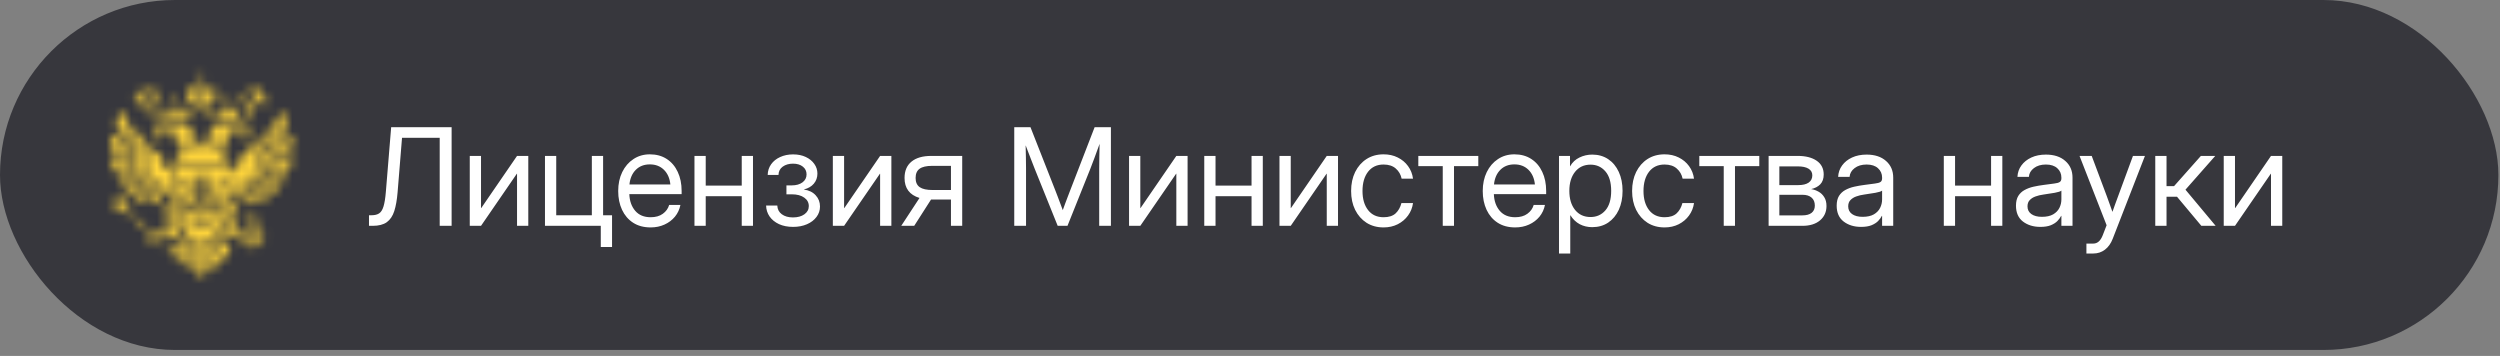 <?xml version="1.0" encoding="UTF-8"?> <svg xmlns="http://www.w3.org/2000/svg" width="295" height="42" viewBox="0 0 295 42" fill="none"><rect x="0" y="0" width="295" height="42" fill="#808080" stroke="none"/><g data-figma-bg-blur-radius="2.75303"><rect y="0" width="294.81" height="41.295" rx="20.648" fill="#37373D"></rect><mask id="mask0_4134_7377" style="mask-type:alpha" maskUnits="userSpaceOnUse" x="11" y="8" width="25" height="25"><g clip-path="url(#clip1_4134_7377)"><path d="M29.874 26.541C29.799 26.541 29.748 26.604 29.748 26.68C29.748 26.755 29.811 26.818 29.874 26.818C29.95 26.818 30 26.755 30 26.68C30 26.604 29.95 26.541 29.874 26.541Z" fill="white"></path><path d="M30.301 27.773C30.301 27.848 30.364 27.911 30.427 27.911C30.502 27.911 30.553 27.848 30.553 27.773C30.553 27.697 30.49 27.634 30.427 27.634C30.352 27.634 30.301 27.697 30.301 27.773Z" fill="white"></path><path d="M29.874 27.634C29.799 27.634 29.748 27.697 29.748 27.773C29.748 27.848 29.811 27.911 29.874 27.911C29.95 27.911 30 27.848 30 27.773C30 27.697 29.95 27.634 29.874 27.634Z" fill="white"></path><path d="M30.842 27.773C30.842 27.848 30.904 27.911 30.967 27.911C31.043 27.911 31.093 27.848 31.093 27.773C31.093 27.697 31.03 27.634 30.967 27.634C30.904 27.634 30.842 27.697 30.842 27.773Z" fill="white"></path><path d="M29.698 25.323L29.723 25.637L29.459 25.599V25.951L29.723 25.926L29.698 26.252H30.05L30.025 25.926L30.289 25.951V25.599L30.025 25.637L30.05 25.323H29.698Z" fill="white"></path><path d="M30.1 26.441V27.559H31.181C31.093 26.981 30.653 26.529 30.1 26.441Z" fill="white"></path><path d="M29.874 27.082C29.799 27.082 29.748 27.145 29.748 27.22C29.748 27.295 29.811 27.358 29.874 27.358C29.95 27.358 30 27.295 30 27.22C30 27.145 29.95 27.082 29.874 27.082Z" fill="white"></path><path d="M30.326 28.514C30.289 28.514 30.201 28.791 30.289 28.992C30.339 29.092 30.44 29.142 30.527 29.117C30.616 29.092 30.641 29.004 30.641 28.941C30.666 28.728 30.465 28.514 30.326 28.514Z" fill="white"></path><path d="M29.422 28.514C29.284 28.514 29.095 28.715 29.095 28.941C29.095 29.004 29.12 29.092 29.208 29.117C29.296 29.142 29.409 29.105 29.447 28.992C29.535 28.803 29.459 28.514 29.422 28.514Z" fill="white"></path><path d="M29.874 28.363C29.761 28.363 29.485 28.929 29.698 29.218C29.736 29.268 29.811 29.306 29.874 29.306C29.95 29.306 30.012 29.281 30.05 29.218C30.264 28.941 29.987 28.363 29.874 28.363Z" fill="white"></path><path d="M28.542 27.773C28.542 27.66 28.567 27.559 28.567 27.559H29.648V27.471V26.68V26.453C29.12 26.541 28.706 26.956 28.58 27.471C28.555 27.509 28.454 27.534 28.379 27.534C27.977 27.484 27.172 27.333 27.172 27.17C27.172 26.931 27.336 26.83 27.499 26.83C27.725 26.83 27.977 26.956 28.178 26.654C27.436 26.692 28.002 25.624 27.399 25.423C27.424 25.7 27.399 26.177 27.298 26.428C27.298 26.428 27.085 26.202 26.833 26.114C26.846 26.315 26.821 26.717 26.72 26.906C26.72 26.906 26.469 26.667 26.192 26.579C26.444 26.931 26.431 27.446 26.368 27.76C26.343 27.848 26.419 27.961 26.607 27.949C26.896 27.936 27.901 27.974 28.341 28.162C28.479 28.213 28.592 28.276 28.655 28.376C28.706 28.502 28.819 28.703 28.957 28.816C29.02 28.59 29.284 28.351 29.459 28.363C29.51 28.363 29.573 28.451 29.585 28.539C29.598 28.464 29.736 28.238 29.874 28.238C30 28.238 30.125 28.426 30.176 28.577C30.188 28.477 30.251 28.376 30.301 28.376C30.477 28.376 30.703 28.527 30.779 28.791C30.842 28.703 31.156 28.313 31.194 28.049H28.567C28.567 27.999 28.542 27.886 28.542 27.773Z" fill="white"></path><path d="M29.208 27.773C29.208 27.848 29.271 27.911 29.334 27.911C29.397 27.911 29.459 27.848 29.459 27.773C29.459 27.697 29.397 27.634 29.334 27.634C29.259 27.634 29.208 27.697 29.208 27.773Z" fill="white"></path><path d="M28.668 27.773C28.668 27.848 28.731 27.911 28.794 27.911C28.869 27.911 28.919 27.848 28.919 27.773C28.919 27.697 28.856 27.634 28.794 27.634C28.731 27.634 28.668 27.697 28.668 27.773Z" fill="white"></path><path d="M18.326 28.313C18.289 28.351 18.176 28.64 18.226 28.816C18.251 28.891 18.289 28.916 18.352 28.916C18.427 28.916 18.465 28.879 18.477 28.803C18.502 28.627 18.377 28.351 18.326 28.313Z" fill="white"></path><path d="M19.256 29.092C19.194 29.155 19.131 29.205 19.106 29.23C19.131 29.255 19.194 29.293 19.282 29.293C19.332 29.293 19.369 29.28 19.42 29.255C19.508 29.117 19.42 28.966 19.382 28.929C19.357 28.966 19.319 29.029 19.256 29.092Z" fill="white"></path><path d="M18.917 28.753C19.005 28.652 19.043 28.59 19.018 28.527C18.98 28.451 18.779 28.212 18.515 27.961C18.502 28.011 18.49 28.062 18.477 28.125C18.653 28.363 18.729 28.627 18.666 28.841C18.691 28.853 18.703 28.866 18.703 28.866C18.766 28.878 18.854 28.803 18.917 28.753Z" fill="white"></path><path d="M19.256 28.765C19.269 28.728 19.256 28.69 19.244 28.665C19.231 28.652 19.231 28.652 19.231 28.652C19.219 28.652 19.181 28.69 19.143 28.74C19.118 28.778 19.08 28.816 19.043 28.866C19.005 28.916 18.955 28.954 18.93 28.979C18.892 29.017 18.854 29.054 18.854 29.067C18.854 29.067 18.854 29.08 18.867 29.08C18.879 29.092 18.904 29.105 18.93 29.105C18.967 29.105 19.043 29.092 19.156 28.966C19.219 28.878 19.244 28.803 19.256 28.765Z" fill="white"></path><path d="M17.61 27.446C17.61 27.446 17.573 27.484 17.56 27.521C17.61 27.521 17.686 27.534 17.736 27.547C17.736 27.496 17.723 27.421 17.736 27.358C17.673 27.371 17.623 27.421 17.61 27.446Z" fill="white"></path><path d="M18.276 27.521C18.276 27.521 18.791 27.986 18.967 28.15C19.005 28.188 19.068 28.2 19.118 28.162C19.156 28.15 19.194 28.125 19.231 28.112C19.746 27.924 20.601 27.911 20.915 27.924C21.104 27.936 21.166 27.823 21.154 27.735C21.091 27.446 21.078 26.918 21.33 26.554C21.066 26.642 20.802 26.881 20.802 26.881C20.714 26.692 20.676 26.29 20.689 26.089C20.45 26.177 20.224 26.403 20.224 26.403C20.123 26.152 20.098 25.674 20.123 25.398C19.52 25.599 20.086 26.667 19.344 26.629C19.545 26.931 19.797 26.805 20.023 26.805C20.186 26.805 20.375 26.906 20.35 27.145C20.324 27.32 19.344 27.534 18.942 27.534C18.666 27.534 18.477 27.446 18.339 27.258C18.276 27.17 18.201 27.119 18.125 27.132C18.025 27.145 17.924 27.245 17.924 27.471C17.924 27.635 17.987 27.986 18.176 27.986C18.326 27.974 18.326 27.697 18.276 27.521Z" fill="white"></path><path d="M17.284 27.358C17.309 27.371 17.334 27.358 17.346 27.346C17.271 27.446 17.271 27.509 17.309 27.547C17.359 27.597 17.397 27.509 17.522 27.371C17.648 27.232 17.736 27.195 17.686 27.144C17.648 27.107 17.585 27.107 17.485 27.195C17.497 27.17 17.497 27.144 17.497 27.119C17.459 26.994 17.259 26.843 17.158 26.843C17.145 26.843 17.133 26.843 17.108 26.855C17.158 26.78 17.145 26.717 17.108 26.692C17.07 26.654 17.057 26.68 17.02 26.73C17.02 26.692 17.02 26.654 16.982 26.604C16.819 26.365 15.977 25.561 15.788 25.486C15.675 25.436 15.637 25.498 15.637 25.498C15.637 25.498 15.575 25.536 15.625 25.662C15.713 25.85 16.517 26.692 16.756 26.843C16.806 26.881 16.844 26.881 16.881 26.881C16.831 26.918 16.819 26.943 16.844 26.981C16.869 27.006 16.932 27.019 17.007 26.968C17.007 26.981 16.995 26.994 16.995 27.019C17.007 27.119 17.171 27.32 17.284 27.358Z" fill="white"></path><path d="M17.887 27.949C17.887 27.861 17.723 27.723 17.535 27.723C17.259 27.723 17.133 27.899 17.133 27.986C17.133 28.162 17.296 28.175 17.346 28.188C17.547 28.2 17.862 27.999 17.887 27.949Z" fill="white"></path><path d="M17.648 28.376C17.573 28.476 17.547 28.564 17.56 28.652C17.585 28.765 17.686 28.803 17.786 28.803C17.887 28.803 17.975 28.753 18.025 28.677C18.138 28.514 18.138 28.137 18.1 28.087C18 28.099 17.774 28.213 17.648 28.376Z" fill="white"></path><path d="M15.185 24.481C15.11 24.405 14.946 24.518 14.846 24.468C14.884 24.229 15.059 24.481 15.223 24.305C15.286 24.229 15.248 24.129 15.21 24.091C15.135 24.166 15.034 24.141 15.022 24.104C15.21 23.664 14.846 23.174 14.494 23.237C14.557 23.325 14.582 23.651 14.557 23.739C14.695 23.84 14.595 24.066 14.444 23.991C14.343 23.953 14.167 23.702 14.368 23.526C14.368 23.463 14.255 23.45 14.142 23.601C14.23 23.325 13.702 23.413 13.602 23.475C13.539 23.588 13.476 24.129 13.74 24.028C13.602 24.154 13.614 24.267 13.677 24.267C13.841 24.053 14.079 24.229 14.13 24.33C14.193 24.481 13.979 24.581 13.878 24.456C13.79 24.493 13.489 24.481 13.388 24.405C13.338 24.77 13.828 25.122 14.255 24.92C14.293 24.933 14.318 25.034 14.255 25.109C14.293 25.147 14.393 25.184 14.456 25.109C14.62 24.933 14.368 24.77 14.607 24.719C14.657 24.82 14.557 24.983 14.632 25.071C14.758 25.197 14.921 24.958 15.072 24.946C15.085 24.77 15.311 24.606 15.185 24.481ZM13.878 23.915C13.878 23.915 13.79 23.852 13.891 23.752C13.991 23.651 14.054 23.727 14.054 23.727C14.054 23.727 14.142 23.928 14.18 24.028C14.079 24.003 13.878 23.915 13.878 23.915ZM14.682 24.544C14.632 24.556 14.507 24.657 14.456 24.594L14.18 24.317L14.318 24.166L14.456 24.016L14.733 24.292C14.796 24.368 14.695 24.493 14.682 24.544Z" fill="white"></path><path d="M15.261 24.996C15.235 24.996 15.198 24.996 15.173 25.034C15.147 25.059 15.135 25.109 15.147 25.159C15.16 25.209 15.185 25.272 15.235 25.31C15.286 25.36 15.361 25.398 15.424 25.398C15.449 25.398 15.487 25.398 15.512 25.36C15.575 25.297 15.537 25.172 15.449 25.084C15.386 25.034 15.323 24.996 15.261 24.996Z" fill="white"></path><path d="M14.469 24.166L14.393 24.242L14.318 24.317C14.318 24.317 14.469 24.518 14.595 24.443C14.67 24.317 14.469 24.166 14.469 24.166Z" fill="white"></path><path d="M29.045 23.413C29.045 23.45 28.831 23.563 28.693 23.274C28.542 23.249 28.391 23.199 28.291 23.161C28.467 23.513 28.618 23.802 28.869 23.965C29.233 24.204 29.811 24.154 30 23.89C29.686 23.714 29.296 23.274 29.095 22.834C29.057 22.935 28.982 23.111 28.919 23.224C28.944 23.287 28.995 23.362 29.045 23.413Z" fill="white"></path><path d="M32.538 17.947C32.953 17.771 33.518 17.381 33.782 17.105C33.82 17.155 33.908 17.381 33.606 17.632C33.392 17.821 32.94 18.022 32.601 18.16C32.45 18.386 32.161 18.638 31.746 18.914C32.538 18.788 33.506 18.474 33.971 18.009C34.863 17.142 34.385 16.074 34.272 15.848C33.694 16.564 32.601 17.318 31.57 17.733C31.922 17.783 32.287 17.859 32.538 17.947Z" fill="white"></path><path d="M31.885 16.338C32.4 15.911 32.965 15.057 33.053 14.755C33.166 14.843 33.229 15.082 33.066 15.371C32.789 15.861 32.299 16.276 31.872 16.615C31.86 16.929 31.721 17.293 31.583 17.557C32.211 17.142 32.928 16.502 33.254 16.087C33.681 15.534 33.857 14.981 33.77 14.441C33.795 13.825 33.355 13.197 33.166 13.046C33.053 13.725 32.362 14.881 31.759 15.534C31.834 15.748 31.872 16.062 31.885 16.338Z" fill="white"></path><path d="M31.483 20.309C31.608 20.447 31.734 20.623 31.822 20.774C32.299 20.874 32.877 20.849 32.877 20.849C32.877 20.849 32.84 21.101 32.513 21.113C32.375 21.126 31.922 21.05 31.734 20.987C31.658 21.025 31.307 21.101 30.955 21.151C31.457 21.327 32.174 21.515 32.639 21.515C32.689 21.515 32.727 21.515 32.764 21.515C33.493 21.452 33.87 20.774 33.883 20.384C33.669 20.422 33.292 20.46 32.902 20.46C32.588 20.46 31.96 20.434 31.483 20.309Z" fill="white"></path><path d="M34.511 18.399C33.857 18.738 32.701 19.103 31.797 19.09C32.023 19.228 32.249 19.392 32.387 19.53C32.764 19.505 33.292 19.392 33.593 19.266C33.593 19.316 33.606 19.555 33.254 19.668C33.016 19.743 32.639 19.743 32.375 19.756C32.161 19.894 31.822 20.032 31.545 20.133C31.797 20.171 32.111 20.196 32.4 20.196C32.89 20.196 33.317 20.145 33.593 20.058C33.832 19.97 34.649 19.605 34.511 18.399Z" fill="white"></path><path d="M30.992 21.842C31.269 21.968 31.558 22.055 31.809 22.081C31.809 22.081 31.771 22.319 31.382 22.269C31.168 22.244 30.904 22.081 30.854 22.043C30.691 22.068 30.326 22.055 30.188 22.03C30.616 22.332 31.269 22.684 31.822 22.734C31.847 22.734 31.872 22.734 31.91 22.734C32.488 22.734 32.94 22.156 33.053 21.88C32.463 21.867 31.483 21.641 30.879 21.302C30.917 21.44 30.967 21.628 30.992 21.842Z" fill="white"></path><path d="M30 22.608C30.151 22.772 30.402 22.885 30.402 22.885C30.402 22.885 30.339 23.011 30.188 23.011C30.138 23.011 30.088 22.998 30.038 22.96C29.937 22.898 29.799 22.747 29.799 22.747C29.61 22.722 29.434 22.696 29.258 22.634C29.56 23.011 30.063 23.476 30.603 23.601C30.678 23.626 30.766 23.626 30.842 23.626C31.332 23.626 31.709 23.274 31.822 23.048C31.269 22.973 30.477 22.558 30.063 22.144C30.05 22.32 30.038 22.483 30 22.608Z" fill="white"></path><path d="M26.419 28.753C26.683 28.753 26.871 28.64 26.984 28.376C26.62 28.552 26.205 28.451 25.476 28.225C25.476 28.225 25.187 28.351 25.036 28.363C25.476 28.502 26.13 28.703 26.23 28.954C26.268 29.168 26.155 29.193 26.155 29.193C25.891 28.891 25.602 28.715 24.961 28.527C24.961 28.64 24.936 28.728 24.936 28.728C24.936 28.728 24.798 28.765 24.509 28.715C24.76 28.929 25.363 29.431 25.439 29.997C25.489 30.374 25.225 30.386 25.225 30.386C25.187 29.821 24.948 29.469 24.408 28.878C24.408 28.878 24.32 29.017 24.207 29.079C24.207 29.079 24.006 29.042 23.843 28.941C23.905 29.683 23.943 31.48 23.905 31.769C23.88 31.97 23.755 32.058 23.755 32.058C23.755 32.058 23.642 31.97 23.604 31.769C23.566 31.48 23.604 29.683 23.667 28.941C23.503 29.054 23.302 29.079 23.302 29.079C23.189 29.004 23.101 28.878 23.101 28.878C22.574 29.469 22.322 29.821 22.285 30.386C22.285 30.386 22.021 30.374 22.071 29.997C22.146 29.431 22.75 28.929 23.001 28.715C22.712 28.765 22.574 28.728 22.574 28.728C22.574 28.728 22.549 28.652 22.549 28.527C21.908 28.715 21.619 28.904 21.355 29.193C21.355 29.193 21.229 29.155 21.279 28.954C21.392 28.703 22.033 28.502 22.473 28.363C22.322 28.351 22.033 28.225 22.033 28.225C21.305 28.451 20.877 28.552 20.525 28.376C20.639 28.64 20.827 28.753 21.091 28.753C20.752 28.878 20.4 29.218 20.312 29.57C20.563 30.487 21.355 30.763 21.355 30.763C21.154 30.323 21.242 29.444 22.435 28.841C21.694 29.57 21.418 30.236 21.606 30.864C21.782 31.442 22.373 31.668 22.812 31.681C22.498 30.726 22.636 29.859 23.29 29.18C23.013 29.934 22.624 32.246 23.742 32.636C24.86 32.246 24.471 29.934 24.195 29.18C24.835 29.871 24.974 30.726 24.672 31.681C25.112 31.668 25.69 31.442 25.878 30.864C26.079 30.236 25.79 29.57 25.049 28.841C26.243 29.444 26.331 30.323 26.13 30.763C26.13 30.763 26.921 30.487 27.173 29.57C27.11 29.218 26.758 28.878 26.419 28.753Z" fill="white"></path><path d="M18.678 23.965C18.917 23.802 19.08 23.513 19.256 23.161C19.156 23.199 19.005 23.249 18.854 23.274C18.703 23.551 18.502 23.45 18.502 23.413C18.553 23.362 18.603 23.287 18.641 23.224C18.578 23.111 18.502 22.935 18.465 22.834C18.251 23.274 17.874 23.714 17.56 23.89C17.723 24.141 18.314 24.192 18.678 23.965Z" fill="white"></path><path d="M15.776 18.927C15.361 18.65 15.072 18.399 14.921 18.173C14.582 18.035 14.13 17.834 13.916 17.645C13.614 17.394 13.715 17.168 13.74 17.117C14.004 17.394 14.582 17.783 14.984 17.959C15.235 17.859 15.6 17.783 15.939 17.746C14.921 17.344 13.816 16.577 13.238 15.861C13.124 16.087 12.647 17.155 13.539 18.022C14.017 18.474 14.984 18.801 15.776 18.927Z" fill="white"></path><path d="M15.952 17.544C15.813 17.281 15.675 16.916 15.663 16.602C15.235 16.263 14.758 15.848 14.469 15.358C14.306 15.082 14.368 14.83 14.482 14.742C14.569 15.044 15.135 15.898 15.65 16.326C15.65 16.049 15.7 15.735 15.776 15.496C15.173 14.843 14.482 13.699 14.368 13.008C14.18 13.159 13.74 13.787 13.765 14.403C13.69 14.943 13.866 15.496 14.28 16.049C14.607 16.502 15.323 17.13 15.952 17.544Z" fill="white"></path><path d="M15.713 20.774C15.801 20.623 15.927 20.447 16.052 20.309C15.575 20.447 14.946 20.472 14.62 20.472C14.23 20.472 13.853 20.447 13.64 20.397C13.665 20.786 14.029 21.465 14.758 21.528C14.796 21.528 14.833 21.528 14.884 21.528C15.336 21.528 16.065 21.339 16.567 21.163C16.215 21.113 15.864 21.038 15.788 21C15.6 21.05 15.16 21.126 15.009 21.126C14.682 21.113 14.645 20.862 14.645 20.862C14.645 20.862 15.248 20.874 15.713 20.774Z" fill="white"></path><path d="M13.954 20.058C14.23 20.145 14.657 20.196 15.147 20.196C15.436 20.196 15.751 20.171 16.002 20.133C15.725 20.045 15.386 19.894 15.173 19.756C14.896 19.756 14.532 19.743 14.293 19.668C13.941 19.555 13.941 19.316 13.954 19.266C14.255 19.392 14.771 19.505 15.16 19.53C15.298 19.392 15.524 19.228 15.751 19.09C14.846 19.103 13.69 18.738 13.036 18.399C12.886 19.605 13.702 19.97 13.954 20.058Z" fill="white"></path><path d="M15.625 22.747C15.65 22.747 15.675 22.747 15.713 22.747C16.266 22.696 16.919 22.345 17.346 22.043C17.208 22.068 16.856 22.081 16.68 22.055C16.618 22.093 16.366 22.256 16.153 22.282C15.763 22.332 15.726 22.093 15.726 22.093C15.977 22.068 16.266 21.98 16.542 21.854C16.567 21.641 16.618 21.465 16.655 21.327C16.052 21.666 15.072 21.905 14.482 21.905C14.607 22.169 15.059 22.747 15.625 22.747Z" fill="white"></path><path d="M16.693 23.639C16.768 23.639 16.856 23.626 16.932 23.614C17.459 23.488 17.975 23.023 18.276 22.646C18.1 22.696 17.924 22.734 17.736 22.759C17.736 22.759 17.598 22.922 17.497 22.973C17.447 22.998 17.397 23.023 17.346 23.023C17.196 23.023 17.133 22.897 17.133 22.897C17.133 22.897 17.372 22.784 17.535 22.621C17.51 22.495 17.485 22.332 17.485 22.156C17.07 22.583 16.278 22.985 15.726 23.061C15.826 23.287 16.215 23.639 16.693 23.639Z" fill="white"></path><path d="M23.566 9.968C23.566 10.081 23.654 10.181 23.767 10.181C23.88 10.181 23.968 10.081 23.968 9.968C23.968 9.854 23.88 9.754 23.767 9.754C23.654 9.754 23.566 9.854 23.566 9.968Z" fill="white"></path><path d="M23.629 9.515H23.905L23.88 9.189L24.182 9.214V8.95L23.88 8.987L23.905 8.648H23.629L23.654 8.987L23.353 8.95V9.214L23.654 9.189L23.629 9.515Z" fill="white"></path><path d="M22.662 12.832C22.687 12.845 22.724 12.845 22.762 12.845H24.76C24.798 12.845 24.835 12.845 24.861 12.832C24.923 12.807 24.961 12.757 24.974 12.682H22.549C22.561 12.757 22.599 12.807 22.662 12.832Z" fill="white"></path><path d="M24.861 12.531C24.886 12.531 24.898 12.518 24.898 12.493V12.342C24.898 12.317 24.886 12.305 24.861 12.305H22.674C22.649 12.305 22.637 12.317 22.637 12.342V12.493C22.637 12.518 22.649 12.531 22.674 12.531H24.861Z" fill="white"></path><path d="M25.087 12.154C25.137 12.079 25.426 11.538 25.426 10.998C25.426 10.508 24.81 10.232 24.446 10.219C24.408 10.923 24.132 12.028 23.767 12.028C23.428 12.028 23.139 10.935 23.089 10.219C22.724 10.232 22.109 10.508 22.109 10.998C22.109 11.551 22.385 12.091 22.448 12.154H25.087Z" fill="white"></path><path d="M23.767 11.676C23.931 11.676 24.157 11.136 24.207 10.633C24.207 10.533 24.044 10.37 23.767 10.37C23.491 10.37 23.328 10.533 23.328 10.633C23.378 11.098 23.604 11.676 23.767 11.676Z" fill="white"></path><path d="M26.934 19.882C26.934 19.819 26.884 19.756 26.808 19.756H20.739C20.676 19.756 20.613 19.806 20.613 19.882V24.041V24.053V24.079C20.613 24.079 20.601 24.292 20.727 24.556C20.865 24.858 21.367 25.36 22.033 25.7C22.963 26.177 23.516 26.554 23.78 26.768C24.056 26.554 24.597 26.165 25.526 25.7C26.192 25.36 26.695 24.858 26.833 24.556C26.959 24.292 26.934 24.066 26.934 24.066V19.882ZM24.886 21.402L24.898 21.44C24.986 21.741 25.036 22.056 25.074 22.37C25.325 22.571 25.552 22.772 25.74 22.985C26.117 22.558 26.305 22.156 26.318 21.842H26.305C26.13 21.842 25.991 21.704 25.991 21.528C25.991 21.465 26.017 21.415 26.042 21.364C25.878 21.276 25.665 21.251 25.501 21.251C25.351 21.251 25.2 21.264 25.024 21.302C25.011 21.302 25.011 21.302 24.999 21.314L24.948 21.327L24.961 21.289C24.974 21.251 24.999 21.201 24.999 21.176V21.163H25.011C25.514 21.076 25.903 21.113 26.155 21.264C26.205 21.239 26.255 21.214 26.318 21.214C26.494 21.214 26.632 21.352 26.632 21.528C26.632 21.654 26.557 21.754 26.469 21.804C26.481 22.156 26.255 22.621 25.841 23.099C25.866 23.124 25.878 23.149 25.903 23.174C25.916 23.186 25.929 23.212 25.941 23.224L25.954 23.237L25.941 23.249C25.916 23.274 25.903 23.3 25.878 23.325L25.866 23.337L25.853 23.325H25.841C25.828 23.312 25.816 23.287 25.803 23.274C25.79 23.249 25.765 23.237 25.753 23.212C25.702 23.262 25.652 23.312 25.602 23.362L25.564 23.4C25.489 23.45 25.413 23.463 25.351 23.438L25.325 23.425L25.351 23.413C25.476 23.3 25.577 23.199 25.665 23.099C25.501 22.923 25.313 22.747 25.112 22.583C25.124 22.759 25.137 22.935 25.137 23.099C25.137 23.249 25.124 23.413 25.112 23.614V23.626H25.099C25.074 23.639 25.036 23.664 24.986 23.689L24.961 23.702V23.664C24.974 23.463 24.986 23.274 24.986 23.099C24.986 23.036 24.986 22.973 24.986 22.923V22.885C24.986 22.772 24.961 22.407 24.923 22.181H24.911V22.169C24.886 21.968 24.835 21.767 24.798 21.578V21.566L24.81 21.553L24.823 21.54C24.848 21.515 24.873 21.49 24.886 21.465V21.402ZM22.825 20.925C23.076 20.334 23.416 20.007 23.78 20.007C24.144 20.007 24.483 20.334 24.735 20.925L24.747 20.937L24.735 20.95C24.722 20.962 24.685 20.975 24.634 21L24.622 21.013L24.609 21C24.383 20.472 24.081 20.171 23.78 20.171C23.478 20.171 23.177 20.472 22.951 21L22.938 21.013L22.925 21C22.875 20.975 22.837 20.962 22.825 20.95L22.812 20.937L22.825 20.925ZM22.737 21.088C22.825 21.138 23.051 21.251 23.29 21.176C23.503 21.113 23.78 21.113 23.78 21.113C23.78 21.113 24.056 21.113 24.27 21.176C24.509 21.251 24.735 21.138 24.823 21.088C24.835 21.076 24.86 21.088 24.848 21.113C24.823 21.214 24.735 21.478 24.37 21.566C24.019 21.654 23.855 22.056 23.805 22.219C23.805 22.244 23.767 22.244 23.767 22.219C23.717 22.056 23.554 21.654 23.202 21.566C22.825 21.478 22.737 21.226 22.724 21.113C22.699 21.088 22.724 21.076 22.737 21.088ZM23.34 22.093C23.403 22.093 23.466 22.068 23.516 22.043C23.554 22.106 23.579 22.169 23.591 22.206C23.516 22.244 23.441 22.282 23.353 22.282C23.089 22.282 22.863 22.068 22.863 21.792C22.863 21.729 22.875 21.666 22.9 21.616C22.951 21.641 23.001 21.666 23.064 21.691C23.051 21.729 23.038 21.767 23.038 21.804C23.038 21.955 23.177 22.093 23.34 22.093ZM23.202 21.792C23.202 21.767 23.202 21.754 23.214 21.741C23.29 21.779 23.365 21.829 23.416 21.905C23.39 21.917 23.365 21.93 23.34 21.93C23.265 21.93 23.202 21.867 23.202 21.792ZM23.34 22.433C23.453 22.433 23.566 22.395 23.667 22.345C23.692 22.37 23.73 22.47 23.78 22.47C23.818 22.47 23.855 22.37 23.893 22.345C23.994 22.407 24.107 22.433 24.22 22.433C24.396 22.433 24.546 22.357 24.672 22.244C24.672 22.244 24.672 22.257 24.685 22.257C24.747 22.445 24.747 22.709 24.735 22.809C24.722 22.91 24.697 23.023 24.672 23.111C24.634 23.237 24.597 23.325 24.597 23.325C24.597 23.325 24.584 23.35 24.572 23.4C24.534 23.488 24.471 23.664 24.383 23.852C24.195 23.739 23.968 23.677 23.742 23.677C23.529 23.677 23.328 23.727 23.152 23.827C23.076 23.664 23.013 23.501 22.976 23.413C22.951 23.362 22.938 23.325 22.938 23.325C22.938 23.325 22.888 23.212 22.85 23.073C22.825 22.985 22.8 22.898 22.8 22.809C22.787 22.734 22.787 22.47 22.85 22.269C22.863 22.244 22.875 22.206 22.888 22.181C22.963 22.345 23.139 22.433 23.34 22.433ZM24.207 22.093C24.37 22.093 24.509 21.955 24.509 21.792C24.509 21.754 24.496 21.716 24.483 21.679C24.546 21.654 24.597 21.628 24.647 21.603C24.672 21.666 24.685 21.716 24.685 21.779C24.685 22.043 24.471 22.269 24.195 22.269C24.107 22.269 24.019 22.244 23.943 22.194C23.956 22.143 23.981 22.093 24.019 22.03C24.081 22.081 24.144 22.093 24.207 22.093ZM24.132 21.892C24.182 21.829 24.257 21.767 24.333 21.729C24.345 21.741 24.345 21.767 24.345 21.779C24.345 21.855 24.282 21.917 24.207 21.917C24.169 21.93 24.144 21.917 24.132 21.892ZM21.229 21.189C21.292 21.189 21.342 21.214 21.392 21.239C21.556 21.138 21.769 21.076 22.046 21.076C22.197 21.076 22.347 21.088 22.523 21.113H22.549V21.126C22.561 21.151 22.574 21.201 22.586 21.239L22.599 21.276L22.549 21.264C22.536 21.264 22.511 21.251 22.498 21.251C22.335 21.226 22.184 21.214 22.046 21.214C21.87 21.214 21.656 21.239 21.493 21.327C21.518 21.377 21.543 21.427 21.543 21.49C21.543 21.666 21.405 21.804 21.229 21.804C21.242 22.106 21.443 22.508 21.807 22.948C21.996 22.734 22.222 22.533 22.473 22.332C22.511 22.018 22.561 21.716 22.649 21.402L22.662 21.364L22.687 21.39C22.712 21.415 22.724 21.44 22.75 21.465C22.762 21.478 22.762 21.478 22.762 21.478L22.775 21.49V21.503C22.724 21.691 22.687 21.892 22.662 22.093V22.106H22.649C22.624 22.257 22.611 22.458 22.599 22.659C22.586 22.797 22.586 22.923 22.586 23.036C22.586 23.186 22.599 23.337 22.611 23.526V23.551L22.586 23.538C22.549 23.526 22.511 23.513 22.486 23.513H22.473V23.501C22.46 23.362 22.448 23.199 22.448 23.036C22.448 22.86 22.46 22.684 22.473 22.52C22.272 22.684 22.084 22.86 21.92 23.036C22.058 23.186 22.222 23.337 22.41 23.501L22.435 23.526L22.398 23.538C22.335 23.551 22.272 23.551 22.209 23.526C22.046 23.387 21.92 23.262 21.82 23.149C21.794 23.174 21.782 23.199 21.757 23.224L21.744 23.249C21.719 23.262 21.681 23.274 21.656 23.287L21.644 23.3L21.631 23.287C21.619 23.274 21.619 23.274 21.606 23.262C21.593 23.262 21.593 23.249 21.581 23.249L21.568 23.237L21.581 23.224C21.631 23.161 21.681 23.099 21.732 23.048C21.317 22.571 21.103 22.118 21.103 21.767C21.003 21.716 20.927 21.603 20.927 21.478C20.902 21.339 21.041 21.189 21.229 21.189ZM24.785 25.071C24.597 25.574 24.345 25.913 24.081 26.064C24.056 26.215 23.931 26.328 23.767 26.328C23.604 26.328 23.478 26.215 23.453 26.064C23.177 25.913 22.938 25.574 22.75 25.084L22.737 25.071L22.875 25.034V25.046C23.038 25.473 23.24 25.762 23.453 25.913C23.503 25.788 23.616 25.7 23.755 25.7C23.893 25.7 24.006 25.788 24.056 25.913C24.27 25.762 24.471 25.473 24.634 25.059V25.046H24.647C24.685 25.046 24.722 25.059 24.747 25.059H24.773L24.785 25.071ZM23.491 25.046C23.491 24.946 23.529 24.682 23.566 24.581C23.616 24.544 23.692 24.518 23.767 24.518C23.855 24.518 23.931 24.544 23.994 24.594C24.031 24.694 24.056 24.946 24.056 25.046C24.056 25.147 23.818 25.222 23.78 25.235C23.73 25.222 23.491 25.159 23.491 25.046ZM26.708 24.041C26.695 24.066 26.67 24.079 26.645 24.091C26.62 24.104 26.582 24.104 26.544 24.116H26.519C26.469 24.116 26.419 24.104 26.381 24.091C26.368 24.079 26.356 24.079 26.343 24.066C26.255 24.079 26.092 24.129 26.042 24.154C26.067 24.154 26.28 24.179 26.444 24.292C26.519 24.33 26.657 24.368 26.708 24.368C26.708 24.393 26.456 24.569 25.991 24.468L25.866 24.443C25.652 24.38 25.439 24.355 25.225 24.38C25.25 24.393 25.275 24.393 25.288 24.405C25.351 24.43 25.401 24.456 25.451 24.481C25.464 24.481 25.464 24.493 25.464 24.493C25.476 24.493 25.489 24.493 25.501 24.493C25.526 24.493 25.539 24.506 25.564 24.506C25.589 24.518 25.614 24.531 25.64 24.544C25.677 24.569 25.702 24.594 25.727 24.619C25.74 24.631 25.753 24.657 25.753 24.669C25.765 24.707 25.753 24.745 25.727 24.782C25.64 24.883 25.552 24.883 25.451 24.782C25.451 24.782 25.439 24.77 25.439 24.757C25.426 24.745 25.388 24.707 25.376 24.657C25.376 24.644 25.363 24.631 25.363 24.619H25.351C25.313 24.581 25.275 24.556 25.225 24.544C25.137 24.506 25.049 24.481 24.974 24.468C24.948 24.468 24.936 24.468 24.911 24.456C24.986 24.506 25.049 24.556 25.087 24.619L25.099 24.631C25.149 24.707 25.137 24.782 25.175 24.845C25.25 25.009 25.275 25.009 25.338 25.071C25.275 25.096 24.898 25.084 24.71 24.832C24.697 24.82 24.697 24.807 24.685 24.795C24.647 24.707 24.609 24.594 24.584 24.531C24.559 24.456 24.597 24.393 24.559 24.368C24.509 24.343 24.483 24.38 24.483 24.38C24.483 24.38 24.483 24.38 24.471 24.393L24.458 24.405C24.446 24.418 24.433 24.43 24.433 24.443L24.421 24.456C24.408 24.468 24.408 24.481 24.408 24.481L24.396 24.493C24.396 24.506 24.383 24.506 24.383 24.506L24.37 24.518C24.358 24.531 24.345 24.531 24.333 24.518L24.32 24.531C24.32 24.531 24.308 24.544 24.295 24.544C24.27 24.556 24.245 24.556 24.22 24.556C24.195 24.556 24.169 24.544 24.169 24.518C24.169 24.506 24.169 24.493 24.182 24.481H24.169C24.157 24.481 24.144 24.493 24.119 24.493C24.094 24.493 24.081 24.481 24.069 24.468C24.056 24.456 24.056 24.43 24.069 24.418C24.081 24.405 24.069 24.405 24.069 24.405C24.056 24.418 24.031 24.43 24.019 24.443C24.006 24.456 23.981 24.443 23.968 24.43C23.956 24.418 23.943 24.405 23.943 24.38V24.355V24.343V24.33C23.943 24.33 23.943 24.33 23.943 24.317H23.931H23.918C23.918 24.317 23.918 24.317 23.905 24.317C23.868 24.305 23.83 24.305 23.805 24.292H23.792C23.792 24.292 23.792 24.292 23.78 24.292C23.755 24.305 23.717 24.317 23.679 24.33C23.679 24.33 23.679 24.33 23.667 24.33H23.654C23.642 24.33 23.642 24.33 23.629 24.343C23.629 24.343 23.629 24.33 23.616 24.33C23.616 24.33 23.616 24.317 23.604 24.317C23.616 24.305 23.616 24.292 23.616 24.292V24.28C23.616 24.28 23.616 24.28 23.604 24.28C23.591 24.28 23.566 24.28 23.554 24.28C23.554 24.292 23.554 24.305 23.541 24.317L23.529 24.33C23.529 24.343 23.529 24.355 23.529 24.355V24.368V24.38C23.529 24.393 23.529 24.418 23.516 24.43C23.503 24.443 23.478 24.443 23.466 24.443C23.453 24.443 23.453 24.43 23.441 24.43C23.428 24.43 23.428 24.418 23.416 24.418C23.416 24.418 23.416 24.418 23.403 24.405C23.403 24.405 23.403 24.405 23.39 24.393C23.39 24.393 23.39 24.38 23.378 24.38V24.393C23.378 24.393 23.378 24.393 23.378 24.405L23.39 24.418C23.39 24.418 23.403 24.43 23.403 24.443C23.416 24.456 23.403 24.481 23.403 24.493C23.39 24.518 23.365 24.518 23.34 24.518C23.34 24.518 23.328 24.518 23.315 24.518C23.302 24.518 23.302 24.506 23.29 24.506C23.302 24.518 23.302 24.531 23.302 24.556C23.302 24.581 23.277 24.594 23.252 24.594C23.24 24.594 23.214 24.594 23.202 24.594C23.202 24.594 23.189 24.594 23.189 24.581C23.189 24.581 23.177 24.569 23.164 24.569C23.152 24.556 23.152 24.556 23.139 24.556C23.127 24.569 23.114 24.569 23.101 24.556L23.089 24.544C23.076 24.531 23.064 24.518 23.064 24.506V24.493C23.064 24.493 23.064 24.493 23.064 24.481V24.468L23.051 24.456L23.038 24.443C22.976 24.393 22.913 24.569 22.913 24.569C22.674 25.046 22.134 25.134 22.134 25.109C22.134 25.096 22.259 25.046 22.297 24.87C22.322 24.77 22.322 24.745 22.372 24.657C22.385 24.644 22.385 24.631 22.398 24.619C22.435 24.569 22.486 24.531 22.549 24.493C22.523 24.493 22.511 24.493 22.486 24.506C22.41 24.518 22.322 24.544 22.234 24.581C22.197 24.594 22.146 24.631 22.109 24.657C22.109 24.657 22.096 24.657 22.096 24.669C22.096 24.682 22.096 24.694 22.084 24.707C22.071 24.732 22.058 24.77 22.033 24.795C22.033 24.807 22.021 24.807 22.008 24.82L21.996 24.832C21.908 24.933 21.807 24.933 21.719 24.845C21.707 24.832 21.707 24.82 21.707 24.807C21.694 24.77 21.694 24.745 21.694 24.707C21.707 24.682 21.719 24.657 21.732 24.631C21.744 24.606 21.769 24.594 21.794 24.581C21.82 24.569 21.845 24.556 21.87 24.544C21.883 24.544 21.908 24.531 21.933 24.531C21.945 24.531 21.958 24.531 21.971 24.531C21.971 24.518 21.983 24.518 21.983 24.518C22.008 24.506 22.033 24.493 22.058 24.481C22.084 24.468 22.109 24.456 22.134 24.443C22.146 24.443 22.159 24.43 22.172 24.43C21.971 24.418 21.757 24.443 21.556 24.506C21.518 24.518 21.48 24.531 21.43 24.531C21.179 24.594 20.714 24.456 20.714 24.43C20.714 24.405 20.827 24.405 20.978 24.33C21.066 24.28 21.141 24.229 21.216 24.217C21.279 24.204 21.405 24.192 21.443 24.192C21.392 24.167 21.166 24.129 21.091 24.116C21.078 24.129 21.066 24.129 21.053 24.141C21.003 24.167 20.953 24.167 20.902 24.167C20.865 24.167 20.827 24.154 20.802 24.141C20.777 24.129 20.752 24.116 20.727 24.091C20.714 24.066 20.689 24.028 20.701 23.965C20.727 23.852 20.827 23.815 20.94 23.852C21.003 23.878 21.053 23.903 21.091 23.94C21.103 23.953 21.103 23.953 21.116 23.965C21.191 23.978 21.279 24.003 21.38 24.053C21.48 24.091 21.556 24.116 21.619 24.129C21.606 24.116 21.581 24.104 21.556 24.091C21.543 24.079 21.518 24.066 21.493 24.053C21.468 24.041 21.443 24.028 21.418 24.016C21.267 23.94 21.129 23.878 21.015 23.752C20.927 23.664 20.915 23.589 20.89 23.513C20.852 23.3 20.752 23.186 20.777 23.174C20.789 23.149 21.141 23.325 21.267 23.463C21.355 23.563 21.367 23.639 21.392 23.702V23.714C21.418 23.79 21.493 23.865 21.606 23.94C21.619 23.953 21.631 23.965 21.656 23.965C21.631 23.928 21.606 23.89 21.581 23.852C21.581 23.84 21.581 23.84 21.568 23.827C21.556 23.815 21.543 23.815 21.531 23.802C21.518 23.79 21.506 23.777 21.493 23.765C21.48 23.739 21.468 23.714 21.455 23.689C21.43 23.614 21.418 23.551 21.443 23.501C21.455 23.476 21.48 23.438 21.543 23.425C21.644 23.4 21.719 23.463 21.757 23.589C21.757 23.614 21.757 23.651 21.757 23.677C21.757 23.702 21.757 23.727 21.744 23.739C21.744 23.752 21.744 23.752 21.732 23.765L21.744 23.777C21.794 23.94 21.92 24.066 22.058 24.154C21.883 24.003 21.794 23.664 21.807 23.651C21.832 23.639 21.996 23.739 22.146 23.79C22.234 23.827 22.297 23.865 22.372 23.903C22.423 23.928 22.46 23.965 22.511 24.003C22.549 24.041 22.586 24.066 22.611 24.104L22.624 24.116C22.649 24.141 22.674 24.167 22.687 24.179C22.699 24.192 22.724 24.204 22.737 24.217C22.787 24.242 22.85 24.217 22.85 24.217C22.863 24.217 22.888 24.204 22.925 24.204C22.925 24.204 22.925 24.192 22.938 24.192C22.951 24.179 22.951 24.179 22.951 24.179C22.976 24.154 23.001 24.141 23.026 24.141C23.026 24.129 23.026 24.129 23.026 24.116C23.038 24.079 23.064 24.041 23.101 24.016C23.114 24.016 23.127 24.003 23.139 24.003C23.152 24.003 23.152 24.003 23.164 24.003C23.177 24.003 23.177 24.003 23.189 24.003C23.202 24.003 23.214 24.003 23.214 24.003C23.227 23.978 23.24 23.965 23.265 23.953C23.265 23.953 23.265 23.953 23.277 23.953C23.328 23.928 23.403 23.94 23.441 23.978C23.466 24.003 23.478 24.028 23.478 24.053C23.478 24.053 23.478 24.066 23.478 24.079C23.478 24.091 23.478 24.104 23.478 24.116C23.478 24.129 23.478 24.154 23.491 24.167C23.529 24.167 23.554 24.167 23.591 24.167H23.604C23.604 24.167 23.604 24.167 23.616 24.167C23.629 24.167 23.654 24.167 23.667 24.179C23.692 24.179 23.717 24.192 23.742 24.192C23.767 24.179 23.792 24.179 23.805 24.179C23.818 24.179 23.843 24.167 23.855 24.167C23.855 24.167 23.855 24.167 23.868 24.167H23.88C23.893 24.167 23.905 24.167 23.918 24.167C23.918 24.141 23.931 24.116 23.931 24.091C23.931 24.066 23.931 24.041 23.943 24.028C23.943 24.016 23.956 24.003 23.968 23.991C23.981 23.978 23.981 23.978 23.994 23.965C24.031 23.94 24.094 23.928 24.132 23.953L24.144 23.965C24.169 23.978 24.182 23.991 24.182 24.016C24.195 24.016 24.22 24.016 24.232 24.016C24.245 24.016 24.257 24.016 24.257 24.028C24.27 24.028 24.27 24.028 24.282 24.041C24.32 24.066 24.345 24.104 24.358 24.141V24.154H24.37C24.383 24.154 24.396 24.154 24.408 24.154H24.421C24.421 24.154 24.546 24.154 24.584 24.167L24.71 24.179C24.722 24.167 24.735 24.154 24.76 24.129C24.785 24.091 24.823 24.066 24.86 24.028C24.898 23.991 24.948 23.953 24.999 23.928C25.074 23.878 25.162 23.865 25.25 23.827C25.501 23.714 25.526 23.576 25.552 23.589C25.577 23.601 25.489 24.016 25.325 24.167C25.464 24.079 25.589 23.953 25.64 23.802C25.64 23.802 25.64 23.79 25.652 23.79C25.652 23.777 25.64 23.777 25.64 23.765C25.64 23.739 25.627 23.727 25.627 23.702C25.627 23.677 25.627 23.651 25.627 23.614C25.665 23.476 25.74 23.425 25.841 23.45C25.903 23.463 25.929 23.501 25.941 23.526C25.966 23.576 25.966 23.639 25.929 23.714C25.916 23.739 25.903 23.765 25.891 23.79C25.878 23.815 25.866 23.827 25.853 23.84C25.841 23.852 25.828 23.852 25.816 23.865C25.816 23.878 25.816 23.878 25.816 23.89C25.79 23.928 25.765 23.965 25.727 24.016C25.74 24.003 25.765 23.991 25.778 23.978C25.903 23.878 25.979 23.815 25.991 23.739C26.017 23.664 26.029 23.589 26.117 23.501C26.23 23.375 26.255 23.337 26.406 23.262C26.444 23.249 26.607 23.199 26.62 23.224C26.632 23.249 26.494 23.3 26.444 23.563C26.419 23.639 26.406 23.765 26.318 23.852C26.218 23.965 26.13 23.991 25.979 24.066L25.954 24.079C25.929 24.091 25.891 24.104 25.866 24.129C25.828 24.154 25.79 24.167 25.765 24.192C25.841 24.179 25.916 24.154 26.017 24.104C26.105 24.066 26.192 24.041 26.28 24.016C26.28 24.003 26.293 23.991 26.305 23.991C26.331 23.953 26.381 23.928 26.456 23.915C26.582 23.878 26.67 23.928 26.695 24.028C26.745 23.978 26.72 24.016 26.708 24.041Z" fill="white"></path><path d="M31.068 19.015C31.445 18.839 32.073 18.424 32.324 18.123C31.973 18.009 31.269 17.934 30.867 17.922C31.696 17.356 31.721 16.15 31.483 15.27C31.294 15.974 30.791 16.539 30.452 16.891C30.477 17.23 30.377 17.834 30.188 18.198C30.465 18.299 30.779 18.462 31.005 18.625C30.854 18.814 30.527 19.115 30.326 19.266C30.502 19.442 30.791 19.781 30.917 19.97C30.729 20.108 30.314 20.271 30.1 20.347C30.201 20.56 30.352 20.95 30.402 21.226C30.163 21.264 29.824 21.289 29.472 21.289C29.485 21.553 29.447 21.955 29.409 22.194C29.082 22.169 28.706 22.03 28.53 21.955C28.442 22.307 28.215 22.659 28.203 22.684C27.889 22.345 27.6 22.206 27.323 22.219V21.993C27.6 21.98 27.889 22.106 28.115 22.32C28.215 22.144 28.316 21.804 28.354 21.628C28.555 21.741 28.869 21.855 29.158 21.892C29.183 21.654 29.208 21.327 29.171 21.063C29.447 21.088 29.761 21.088 30.063 21.025C30.012 20.799 29.824 20.422 29.698 20.221C29.987 20.146 30.326 20.007 30.502 19.907C30.364 19.718 30.1 19.417 29.924 19.266C30.138 19.128 30.452 18.864 30.578 18.701C30.364 18.562 30.05 18.399 29.799 18.311C30.138 17.821 30.226 16.854 30.151 16.414C29.836 17.431 28.944 18.185 28.404 18.537C28.379 18.55 28.354 18.575 28.329 18.6C28.303 18.625 28.203 18.751 28.253 18.902C28.266 18.939 28.266 18.99 28.278 19.015C28.316 19.216 28.316 19.517 28.027 19.794C27.788 20.033 27.474 20.033 27.298 20.02V19.48C27.298 19.404 27.235 19.354 27.173 19.354H26.808L26.645 19.166C26.645 19.166 26.821 19.178 27.022 19.153C27.223 19.14 27.436 19.04 27.436 19.04C27.436 19.04 27.21 19.04 27.11 19.015C26.997 18.99 26.72 18.889 26.494 18.625C26.419 18.525 26.343 18.424 26.293 18.324C26.079 18.148 25.878 17.909 25.727 17.582C25.64 17.369 25.577 17.042 25.564 16.828C25.501 16.891 25.413 16.979 25.313 17.105C25.149 17.331 25.062 17.658 25.062 17.658L24.999 17.896L24.873 17.683C24.86 17.67 24.697 17.394 24.672 17.017C24.66 16.854 24.672 16.69 24.685 16.564C24.622 16.602 24.559 16.64 24.483 16.69C24.182 16.904 24.019 17.142 24.019 17.142C23.855 17.344 23.78 17.507 23.742 17.607C23.704 17.52 23.629 17.356 23.466 17.142C23.466 17.142 23.302 16.904 23.001 16.69C22.925 16.64 22.863 16.602 22.8 16.564C22.812 16.69 22.825 16.854 22.812 17.017C22.787 17.394 22.611 17.67 22.611 17.683L22.486 17.896L22.448 17.683C22.448 17.683 22.36 17.356 22.197 17.13C22.109 17.004 22.021 16.916 21.945 16.854C21.92 17.067 21.87 17.394 21.782 17.607C21.644 17.934 21.43 18.173 21.216 18.349C21.166 18.449 21.103 18.562 21.015 18.65C20.789 18.914 20.513 19.015 20.4 19.04C20.287 19.065 20.073 19.065 20.073 19.065C20.073 19.065 20.299 19.166 20.488 19.178C20.689 19.191 20.865 19.191 20.865 19.191L20.701 19.379H20.337C20.262 19.379 20.211 19.442 20.211 19.505V20.045C20.035 20.058 19.721 20.058 19.483 19.819C19.194 19.543 19.194 19.241 19.231 19.04C19.244 19.002 19.256 18.965 19.256 18.927C19.307 18.764 19.206 18.638 19.181 18.625C19.156 18.6 19.131 18.587 19.105 18.562C18.553 18.185 17.673 17.431 17.359 16.414C17.284 16.854 17.372 17.821 17.711 18.311C17.459 18.412 17.145 18.562 16.932 18.701C17.07 18.851 17.384 19.115 17.585 19.266C17.409 19.417 17.145 19.706 17.007 19.907C17.183 20.007 17.535 20.146 17.811 20.221C17.686 20.435 17.485 20.812 17.447 21.025C17.748 21.088 18.063 21.088 18.339 21.063C18.301 21.327 18.326 21.654 18.352 21.892C18.641 21.855 18.942 21.741 19.156 21.628C19.194 21.804 19.307 22.144 19.395 22.32C19.621 22.106 19.91 21.993 20.186 21.993V22.219C19.922 22.219 19.621 22.357 19.307 22.684C19.294 22.671 19.08 22.32 18.98 21.955C18.804 22.043 18.427 22.169 18.1 22.194C18.05 21.955 18.025 21.553 18.038 21.289C17.686 21.289 17.359 21.264 17.108 21.226C17.145 20.95 17.296 20.56 17.409 20.347C17.196 20.271 16.781 20.108 16.592 19.97C16.718 19.781 17.007 19.442 17.183 19.266C16.982 19.103 16.655 18.814 16.505 18.625C16.731 18.449 17.057 18.299 17.321 18.198C17.133 17.834 17.02 17.23 17.057 16.891C16.718 16.539 16.215 15.974 16.027 15.27C15.788 16.15 15.813 17.369 16.643 17.922C16.241 17.934 15.537 18.009 15.185 18.123C15.424 18.412 16.065 18.839 16.442 19.015C16.153 19.128 15.612 19.417 15.399 19.618C15.688 19.794 16.303 19.995 16.605 20.058C16.429 20.196 16.077 20.598 15.952 20.824C16.19 20.9 16.693 20.962 17.02 20.988C16.919 21.201 16.806 21.578 16.768 21.829C16.932 21.842 17.459 21.817 17.711 21.754C17.686 21.968 17.698 22.357 17.736 22.52C18 22.483 18.364 22.382 18.527 22.307C18.578 22.495 18.754 22.91 18.817 23.011C18.93 22.985 19.055 22.948 19.181 22.91C19.52 22.784 19.91 22.935 20.061 23.262C20.312 23.84 20.211 24.518 19.734 24.38C19.181 24.468 19.558 25.172 19.244 25.398C19.671 25.687 19.809 24.996 20.337 25.109C20.287 25.373 20.287 25.838 20.324 26.026C20.5 25.888 20.739 25.788 20.902 25.775C20.865 25.926 20.827 26.278 20.89 26.504C21.003 26.416 21.707 26.24 21.707 26.24C21.707 26.24 21.43 26.805 21.606 27.346C21.694 27.421 22.347 27.107 22.347 26.918C22.36 27.145 22.096 27.647 21.681 27.735C22.134 28.175 22.536 28.162 22.586 28.162C22.649 28.162 22.712 28.15 22.775 28.125C22.737 28.25 22.724 28.414 22.75 28.527C22.775 28.527 22.8 28.527 22.837 28.527C22.951 28.527 23.051 28.514 23.139 28.464C23.152 28.577 23.202 28.728 23.29 28.828C23.302 28.854 23.328 28.866 23.34 28.879C23.441 28.879 23.692 28.766 23.742 28.69C23.793 28.766 24.044 28.879 24.144 28.879C24.169 28.866 24.182 28.841 24.195 28.828C24.282 28.728 24.333 28.59 24.345 28.464C24.433 28.514 24.534 28.527 24.647 28.527C24.672 28.527 24.697 28.527 24.735 28.527C24.76 28.414 24.747 28.263 24.71 28.125C24.773 28.15 24.835 28.162 24.898 28.162C24.961 28.162 25.351 28.175 25.803 27.735C25.388 27.647 25.112 27.145 25.137 26.918C25.149 27.119 25.79 27.421 25.878 27.346C26.054 26.805 25.778 26.24 25.778 26.24C25.778 26.24 26.482 26.416 26.595 26.504C26.657 26.278 26.62 25.926 26.582 25.775C26.745 25.788 26.984 25.888 27.16 26.026C27.198 25.838 27.21 25.373 27.147 25.109C27.675 24.996 27.801 25.687 28.241 25.398C27.927 25.172 28.316 24.481 27.751 24.38C27.261 24.518 27.173 23.84 27.424 23.262C27.562 22.935 27.964 22.784 28.303 22.91C28.429 22.96 28.555 22.985 28.668 23.011C28.731 22.91 28.907 22.508 28.957 22.307C29.133 22.37 29.497 22.483 29.748 22.52C29.786 22.357 29.786 21.968 29.774 21.754C30.038 21.817 30.565 21.842 30.716 21.829C30.691 21.578 30.565 21.201 30.465 20.988C30.779 20.975 31.282 20.9 31.533 20.824C31.407 20.611 31.055 20.209 30.879 20.058C31.168 19.995 31.797 19.794 32.086 19.618C31.897 19.417 31.369 19.128 31.068 19.015ZM27.022 24.644C27.009 24.682 26.984 24.72 26.959 24.77C26.946 24.782 26.946 24.795 26.934 24.807C26.909 24.833 26.896 24.87 26.871 24.895C26.858 24.908 26.846 24.933 26.833 24.946C26.796 24.983 26.77 25.021 26.733 25.071C26.708 25.096 26.683 25.122 26.657 25.147C26.632 25.172 26.62 25.184 26.595 25.209C26.569 25.235 26.532 25.272 26.494 25.297C26.482 25.31 26.456 25.335 26.444 25.348C26.356 25.423 26.268 25.486 26.18 25.561C26.054 25.649 25.929 25.737 25.79 25.813C25.74 25.838 25.69 25.863 25.64 25.888C24.521 26.466 23.956 26.906 23.793 27.044H23.78C23.616 26.906 23.064 26.453 21.933 25.888C21.883 25.863 21.832 25.838 21.782 25.813C21.644 25.737 21.506 25.649 21.392 25.561C21.292 25.498 21.204 25.423 21.129 25.348C21.103 25.335 21.091 25.31 21.078 25.297C21.041 25.272 21.015 25.235 20.978 25.209C20.953 25.184 20.94 25.172 20.915 25.147C20.89 25.122 20.865 25.096 20.84 25.071C20.802 25.034 20.764 24.983 20.739 24.946C20.727 24.933 20.714 24.908 20.701 24.895C20.676 24.87 20.651 24.833 20.639 24.807C20.626 24.795 20.613 24.782 20.613 24.77C20.588 24.732 20.563 24.682 20.551 24.644C20.4 24.317 20.425 24.053 20.425 24.053V24.041V19.681C20.425 19.605 20.488 19.555 20.551 19.555H20.927H23.793H26.657H27.034C27.11 19.555 27.16 19.618 27.16 19.681V24.041V24.053C27.147 24.041 27.173 24.317 27.022 24.644Z" fill="white"></path><path d="M26.884 12.644C26.971 12.644 27.047 12.569 27.047 12.481C27.047 12.393 26.971 12.317 26.884 12.317C26.796 12.317 26.72 12.393 26.72 12.481C26.72 12.569 26.796 12.644 26.884 12.644Z" fill="white"></path><path d="M26.884 13.574C26.997 13.574 27.085 13.147 27.085 12.946C27.085 12.832 26.997 12.757 26.884 12.757C26.77 12.757 26.683 12.832 26.683 12.946C26.683 13.159 26.77 13.574 26.884 13.574Z" fill="white"></path><path d="M26.783 12.041H26.997L26.959 11.777L27.235 11.802V11.576L26.959 11.614L26.997 11.337H26.783L26.808 11.614L26.544 11.576V11.802L26.808 11.777L26.783 12.041Z" fill="white"></path><path d="M25.916 14.076C25.991 14.089 26.067 14.102 26.142 14.114C26.155 14.114 26.155 14.114 26.167 14.114H26.18H26.205C26.218 14.114 26.23 14.114 26.243 14.114H26.28C26.305 14.114 26.331 14.114 26.343 14.114C26.356 14.114 26.368 14.114 26.393 14.114C26.419 14.114 26.431 14.114 26.456 14.114C26.657 14.102 26.871 14.064 27.047 14.014C27.235 13.976 27.462 13.926 27.675 13.913H27.688C27.7 13.913 27.713 13.913 27.725 13.913H27.738H27.751H27.763H27.776H27.788H27.801H27.813H27.838H27.851C27.864 13.913 27.864 13.913 27.876 13.913C27.939 13.7 28.002 13.436 28.002 13.297C28.002 12.996 27.838 12.669 27.261 12.569C27.261 12.933 27.085 13.813 26.871 13.813H26.846C26.632 13.813 26.456 12.933 26.456 12.569C25.878 12.669 25.715 12.996 25.715 13.297C25.715 13.461 25.79 13.8 25.866 14.026C25.903 14.039 25.903 14.064 25.916 14.076Z" fill="white"></path><path d="M28.919 12.493C28.932 12.493 28.756 12.079 29.032 11.978C29.309 11.865 28.932 11.94 29.133 11.375C29.359 10.709 29.862 10.872 29.862 10.872C29.51 10.596 29.246 10.621 29.045 10.772C28.932 10.86 28.756 11.061 28.63 11.463C28.467 11.978 28.643 12.443 28.919 12.493Z" fill="white"></path><path d="M30.201 11.526C30.226 12.355 31.608 12.694 31.608 12.694C31.608 12.694 30.804 12.116 30.967 11.702C30.967 11.702 31.495 11.928 32.098 11.827C30.817 11.563 31.231 11.161 30.93 10.835C30.616 10.495 30.1 10.458 29.975 10.445C29.648 10.42 29.635 10.432 29.246 10.508C30.1 10.521 30.188 10.973 30.201 11.526Z" fill="white"></path><path d="M30.012 13.071C30.201 12.418 29.862 12.129 29.862 12.129C29.761 12.016 29.233 12.028 29.045 12.154C29.045 12.154 29.547 12.141 29.472 12.87C29.397 13.599 28.404 13.737 28.128 13.775L28.102 13.863C28.567 13.875 29.836 13.725 30.012 13.071Z" fill="white"></path><path d="M24.81 13.059H24.295C24.546 13.75 25.263 13.988 25.74 14.051L25.715 13.976C25.238 13.775 24.974 13.574 24.81 13.059Z" fill="white"></path><path d="M20.651 12.644C20.739 12.644 20.814 12.569 20.814 12.481C20.814 12.393 20.739 12.317 20.651 12.317C20.563 12.317 20.488 12.393 20.488 12.481C20.488 12.569 20.563 12.644 20.651 12.644Z" fill="white"></path><path d="M20.651 13.574C20.764 13.574 20.852 13.147 20.852 12.946C20.852 12.832 20.764 12.757 20.651 12.757C20.538 12.757 20.45 12.832 20.45 12.946C20.45 13.159 20.538 13.574 20.651 13.574Z" fill="white"></path><path d="M20.538 12.041H20.752L20.727 11.777L20.99 11.802V11.576L20.727 11.614L20.752 11.337H20.538L20.576 11.614L20.299 11.576V11.802L20.576 11.777L20.538 12.041Z" fill="white"></path><path d="M19.646 13.926H19.671H19.696H19.709H19.721H19.734H19.746H19.759H19.771H19.784C19.797 13.926 19.809 13.926 19.822 13.926H19.834C20.061 13.938 20.274 13.989 20.463 14.026C20.651 14.064 20.865 14.114 21.053 14.127C21.078 14.127 21.091 14.127 21.116 14.127C21.129 14.127 21.141 14.127 21.166 14.127C21.191 14.127 21.217 14.127 21.229 14.127H21.267C21.279 14.127 21.292 14.127 21.305 14.127H21.33H21.342C21.355 14.127 21.355 14.127 21.367 14.127C21.443 14.114 21.531 14.102 21.593 14.089C21.593 14.076 21.606 14.064 21.606 14.051C21.681 13.825 21.757 13.486 21.757 13.322C21.757 13.021 21.593 12.694 21.015 12.594C21.015 12.958 20.84 13.838 20.626 13.838H20.601C20.387 13.838 20.211 12.958 20.211 12.594C19.633 12.694 19.47 13.021 19.47 13.322C19.47 13.461 19.533 13.725 19.596 13.938C19.633 13.926 19.646 13.926 19.646 13.926Z" fill="white"></path><path d="M17.673 10.872C17.673 10.872 18.176 10.722 18.402 11.375C18.603 11.94 18.226 11.865 18.502 11.978C18.779 12.091 18.603 12.493 18.603 12.493H18.616C18.892 12.443 19.068 11.978 18.904 11.45C18.779 11.048 18.603 10.86 18.49 10.759C18.289 10.621 18.025 10.596 17.673 10.872Z" fill="white"></path><path d="M16.555 11.689C16.718 12.116 15.914 12.682 15.914 12.682C15.914 12.682 17.296 12.342 17.321 11.513C17.334 10.96 17.422 10.508 18.264 10.495C17.887 10.407 17.862 10.407 17.535 10.432C17.422 10.445 16.907 10.483 16.58 10.822C16.266 11.149 16.693 11.551 15.411 11.815C16.027 11.915 16.555 11.689 16.555 11.689Z" fill="white"></path><path d="M18.063 12.87C17.987 12.141 18.49 12.154 18.49 12.154C18.301 12.028 17.774 12.016 17.673 12.129C17.673 12.129 17.334 12.405 17.522 13.071C17.711 13.725 18.967 13.875 19.432 13.875L19.407 13.787C19.131 13.75 18.125 13.599 18.063 12.87Z" fill="white"></path><path d="M23.24 13.059H22.724C22.561 13.586 22.297 13.775 21.807 13.976L21.782 14.051C22.272 13.976 22.988 13.737 23.24 13.059Z" fill="white"></path><path d="M24.421 16.112C24.27 16.351 24.144 16.59 24.056 16.828C24.144 16.741 24.257 16.64 24.396 16.539C24.622 16.376 24.81 16.301 24.823 16.288L25.024 16.2L24.974 16.414C24.974 16.414 24.898 16.728 24.923 17.017C24.936 17.142 24.961 17.256 24.999 17.356C25.049 17.243 25.112 17.105 25.2 16.992C25.439 16.665 25.652 16.552 25.665 16.552L25.816 16.477L25.828 16.64C25.828 16.64 25.866 17.218 25.991 17.507C26.218 18.022 26.632 18.286 26.896 18.412C26.858 18.374 26.821 18.336 26.77 18.286C26.657 18.16 26.519 17.934 26.456 17.457C26.406 17.055 26.557 16.652 26.62 16.527C26.645 16.64 26.695 16.728 26.745 16.753C26.745 16.753 26.733 16.665 26.758 16.552C26.796 16.276 27.11 15.861 27.499 15.597C27.587 15.534 27.65 15.496 27.713 15.459C27.776 15.421 27.826 15.383 27.901 15.346C27.826 15.358 27.713 15.371 27.663 15.383H27.637C27.587 15.383 27.499 15.396 27.411 15.396C27.223 15.396 26.984 15.371 26.808 15.22C26.632 15.082 26.557 14.918 26.532 14.805C26.456 14.805 26.356 14.805 26.218 14.793C26.067 14.78 25.941 14.755 25.853 14.73C25.665 14.856 25.451 14.906 25.2 14.918C25.175 14.918 25.124 14.918 25.087 14.918C25.162 14.981 25.25 15.032 25.351 15.082H25.363L25.3 15.107C25.275 15.132 24.936 15.321 24.421 16.112Z" fill="white"></path><path d="M27.675 14.717C27.587 14.705 27.499 14.705 27.399 14.705C27.399 14.768 27.399 14.818 27.411 14.868C27.424 14.944 27.462 15.006 27.512 15.044C27.587 14.981 27.65 14.881 27.675 14.717Z" fill="white"></path><path d="M27.876 14.139C27.864 14.139 27.864 14.139 27.876 14.139H27.864H27.851H27.839C27.826 14.139 27.801 14.139 27.788 14.139C27.587 14.152 27.386 14.19 27.198 14.24C26.997 14.29 26.783 14.34 26.557 14.34C26.519 14.34 26.469 14.34 26.431 14.34C26.406 14.34 26.381 14.34 26.356 14.34C26.343 14.34 26.331 14.34 26.318 14.34C26.306 14.34 26.28 14.34 26.268 14.34C26.268 14.34 26.268 14.34 26.255 14.34C26.255 14.34 26.255 14.34 26.243 14.34H26.23H26.218C26.218 14.34 26.218 14.34 26.205 14.34H26.192C26.192 14.34 26.192 14.34 26.18 14.34C26.18 14.34 26.18 14.34 26.167 14.34C25.728 14.278 25.413 14.139 25.275 14.064C25.313 14.102 25.351 14.165 25.413 14.227C25.439 14.252 25.464 14.278 25.489 14.303C25.552 14.353 25.614 14.403 25.69 14.454C25.803 14.504 26.205 14.68 26.758 14.604C27.386 14.516 27.499 14.529 27.65 14.529H27.7C27.914 14.541 28.241 14.692 28.379 14.768C28.442 14.642 28.492 14.516 28.53 14.378C28.492 14.34 28.454 14.303 28.366 14.265C28.341 14.252 28.316 14.24 28.278 14.227C28.215 14.202 28.14 14.19 28.052 14.177C27.964 14.152 27.927 14.139 27.876 14.139Z" fill="white"></path><path d="M29.623 16.2C29.635 16.188 29.623 16.188 29.623 16.2C29.598 16.2 29.384 16.326 28.907 16.012C28.442 15.71 28.077 15.572 27.889 15.547C27.838 15.572 27.801 15.597 27.763 15.622C27.7 15.66 27.637 15.685 27.562 15.748C27.537 15.76 27.512 15.785 27.487 15.798C27.499 15.798 27.512 15.81 27.537 15.81C27.977 15.848 28.329 16.125 28.366 16.213C28.366 16.225 28.379 16.225 28.379 16.213C28.429 16.062 28.366 15.949 28.366 15.949C28.366 15.949 28.567 16.074 28.969 16.313C29.372 16.552 29.56 16.288 29.623 16.2Z" fill="white"></path><path d="M27.235 14.956C27.198 14.931 27.173 14.893 27.16 14.843C27.147 14.805 27.135 14.768 27.122 14.73C27.022 14.742 26.896 14.755 26.733 14.78C26.695 14.78 26.67 14.793 26.632 14.793C26.695 14.931 26.833 15.094 27.097 15.157C27.11 15.157 27.135 15.17 27.147 15.17C27.16 15.17 27.185 15.17 27.198 15.182C27.311 15.195 27.411 15.207 27.512 15.207C27.675 15.207 27.889 15.182 28.077 15.132C28.115 15.082 28.165 15.019 28.203 14.956C28.19 14.944 28.178 14.944 28.153 14.931C28.115 14.906 27.977 14.831 27.914 14.805C27.889 14.881 27.851 14.956 27.788 14.994C27.713 15.044 27.625 15.082 27.524 15.082C27.424 15.082 27.336 15.057 27.261 15.006C27.261 14.981 27.248 14.969 27.235 14.956Z" fill="white"></path><path d="M28.58 14.604C28.429 14.994 28.19 15.308 28.015 15.446C29.133 15.145 29.334 15.71 29.334 15.735C29.334 15.76 29.346 15.76 29.359 15.748C29.384 15.723 29.748 15.32 29.485 14.944C29.258 14.642 28.743 14.604 28.58 14.604ZM28.58 14.893C28.618 14.843 28.655 14.742 28.655 14.742C28.743 14.742 28.894 14.768 28.894 14.868C28.781 14.856 28.668 14.856 28.58 14.893Z" fill="white"></path><path d="M20.123 14.868C20.136 14.818 20.136 14.768 20.136 14.705C20.035 14.705 19.948 14.705 19.86 14.717C19.885 14.881 19.948 14.981 20.035 15.044C20.073 15.006 20.111 14.956 20.123 14.868Z" fill="white"></path><path d="M21.405 14.328C21.392 14.328 21.392 14.328 21.38 14.328C21.38 14.328 21.38 14.328 21.367 14.328H21.355H21.342C21.342 14.328 21.342 14.328 21.33 14.328C21.33 14.328 21.33 14.328 21.317 14.328C21.305 14.328 21.279 14.328 21.267 14.328C21.254 14.328 21.242 14.328 21.229 14.328C21.204 14.328 21.179 14.328 21.154 14.328C21.116 14.328 21.066 14.328 21.028 14.328C20.814 14.315 20.601 14.277 20.387 14.227C20.186 14.177 19.998 14.139 19.797 14.127C19.784 14.127 19.759 14.127 19.746 14.127H19.734H19.721C19.671 14.127 19.633 14.127 19.596 14.139C19.508 14.152 19.432 14.164 19.369 14.19C19.332 14.202 19.307 14.215 19.282 14.227C19.194 14.277 19.156 14.315 19.118 14.34C19.156 14.479 19.206 14.604 19.269 14.73C19.395 14.654 19.721 14.504 19.947 14.491H19.998C20.148 14.479 20.262 14.466 20.89 14.566C21.443 14.642 21.845 14.479 21.958 14.416C22.033 14.365 22.096 14.315 22.159 14.265C22.184 14.24 22.209 14.215 22.234 14.19C22.297 14.127 22.347 14.064 22.373 14.026C22.159 14.127 21.857 14.265 21.405 14.328Z" fill="white"></path><path d="M17.912 16.2C17.975 16.288 18.163 16.552 18.565 16.313C18.967 16.074 19.168 15.949 19.168 15.949C19.168 15.949 19.106 16.074 19.156 16.213C19.156 16.225 19.168 16.225 19.168 16.213C19.206 16.125 19.558 15.848 19.998 15.81C20.023 15.81 20.035 15.798 20.048 15.798C20.023 15.785 19.998 15.76 19.973 15.748C19.897 15.697 19.834 15.66 19.771 15.622C19.734 15.597 19.684 15.572 19.646 15.547C19.457 15.584 19.093 15.71 18.628 16.012C18.151 16.326 17.924 16.2 17.912 16.2C17.912 16.188 17.899 16.188 17.912 16.2Z" fill="white"></path><path d="M19.596 14.805C19.533 14.831 19.395 14.906 19.357 14.931C19.344 14.944 19.319 14.944 19.307 14.956C19.344 15.019 19.395 15.082 19.432 15.132C19.621 15.182 19.834 15.207 19.998 15.207C20.098 15.207 20.199 15.195 20.312 15.182C20.324 15.182 20.349 15.182 20.362 15.17C20.375 15.17 20.4 15.157 20.412 15.157C20.676 15.094 20.802 14.944 20.877 14.793C20.852 14.793 20.814 14.793 20.777 14.78C20.613 14.755 20.488 14.742 20.387 14.73C20.375 14.768 20.362 14.805 20.349 14.843C20.324 14.881 20.299 14.918 20.274 14.956C20.262 14.969 20.249 14.981 20.236 14.981C20.161 15.032 20.073 15.057 19.973 15.057C19.872 15.057 19.771 15.032 19.709 14.969C19.671 14.944 19.621 14.868 19.596 14.805Z" fill="white"></path><path d="M18.05 14.944C17.786 15.308 18.151 15.723 18.176 15.748C18.188 15.773 18.201 15.76 18.201 15.735C18.201 15.71 18.389 15.145 19.52 15.446C19.344 15.295 19.093 14.994 18.955 14.604C18.791 14.604 18.276 14.642 18.05 14.944ZM18.955 14.893C18.867 14.856 18.741 14.856 18.641 14.868C18.641 14.768 18.791 14.742 18.879 14.742C18.879 14.742 18.917 14.843 18.955 14.893Z" fill="white"></path><path d="M22.473 14.943C22.435 14.943 22.385 14.943 22.36 14.943C22.109 14.931 21.908 14.88 21.707 14.755C21.631 14.78 21.493 14.805 21.342 14.818C21.217 14.83 21.104 14.83 21.028 14.83C20.99 14.931 20.915 15.094 20.752 15.245C20.576 15.383 20.337 15.421 20.148 15.421C20.061 15.421 19.985 15.408 19.922 15.408H19.897C19.847 15.408 19.734 15.383 19.658 15.371C19.721 15.421 19.784 15.459 19.847 15.484C19.91 15.521 19.973 15.559 20.061 15.622C20.45 15.898 20.764 16.3 20.802 16.577C20.827 16.677 20.814 16.778 20.814 16.778C20.865 16.74 20.915 16.652 20.94 16.552C20.99 16.677 21.154 17.079 21.104 17.482C21.041 17.959 20.902 18.185 20.789 18.311C20.739 18.361 20.701 18.411 20.664 18.437C20.928 18.311 21.342 18.035 21.568 17.532C21.694 17.243 21.732 16.665 21.732 16.665L21.744 16.502L21.895 16.577C21.908 16.577 22.121 16.69 22.36 17.017C22.448 17.13 22.511 17.268 22.561 17.381C22.586 17.293 22.624 17.167 22.637 17.042C22.662 16.753 22.586 16.439 22.586 16.439L22.536 16.225L22.737 16.313C22.75 16.313 22.938 16.401 23.164 16.564C23.302 16.665 23.416 16.765 23.503 16.853C23.416 16.615 23.29 16.363 23.139 16.137C22.611 15.345 22.285 15.157 22.285 15.157L22.197 15.107H22.209C22.31 15.056 22.398 15.006 22.473 14.943Z" fill="white"></path></g></mask><g mask="url(#mask0_4134_7377)"><rect x="-1.9" y="-8.017" width="57.508" height="75.946" fill="#FFD53B"></rect></g><path d="M43.541 26.648V25.398H43.853C44.223 25.398 44.517 25.325 44.736 25.179C44.96 25.034 45.132 24.763 45.252 24.367C45.377 23.966 45.471 23.383 45.533 22.617L46.158 15.008H53.291V26.648H51.885V16.258H47.439L46.916 22.687C46.843 23.578 46.713 24.317 46.525 24.906C46.338 25.489 46.044 25.927 45.642 26.218C45.242 26.505 44.687 26.648 43.978 26.648H43.541ZM62.338 26.648H61.01V20.5H60.986L56.76 26.648H55.432V18.398H56.76V24.554H56.783L61.01 18.398H62.338V26.648ZM64.307 26.648V18.398H65.635V25.398H69.838V18.398H71.166V26.648H64.307ZM70.892 29.148V26.648H70.314V25.398H72.221V29.148H70.892ZM76.775 26.836C75.968 26.836 75.278 26.651 74.705 26.281C74.137 25.911 73.702 25.403 73.4 24.758C73.098 24.107 72.947 23.367 72.947 22.539C72.947 21.7 73.106 20.956 73.424 20.304C73.742 19.653 74.182 19.143 74.744 18.773C75.307 18.398 75.952 18.211 76.682 18.211C77.447 18.211 78.111 18.393 78.674 18.758C79.236 19.122 79.669 19.63 79.971 20.281C80.278 20.932 80.432 21.685 80.432 22.539V22.906H74.26C74.291 23.713 74.523 24.369 74.955 24.875C75.387 25.38 75.994 25.633 76.775 25.633C77.364 25.633 77.843 25.497 78.213 25.226C78.588 24.956 78.838 24.607 78.963 24.179H80.291C80.187 24.706 79.971 25.169 79.642 25.57C79.314 25.966 78.903 26.276 78.408 26.5C77.919 26.724 77.374 26.836 76.775 26.836ZM74.275 21.765H79.103C79.031 21.041 78.778 20.466 78.346 20.039C77.913 19.612 77.359 19.398 76.682 19.398C76.004 19.398 75.452 19.612 75.025 20.039C74.598 20.466 74.348 21.041 74.275 21.765ZM83.275 18.398V21.898H87.525V18.398H88.853V26.648H87.525V23.148H83.275V26.648H81.947V18.398H83.275ZM93.588 26.773C92.952 26.773 92.395 26.664 91.916 26.445C91.442 26.221 91.072 25.919 90.807 25.539C90.546 25.159 90.411 24.729 90.4 24.25H91.721C91.736 24.687 91.913 25.031 92.252 25.281C92.59 25.531 93.028 25.656 93.564 25.656C94.122 25.656 94.572 25.534 94.916 25.289C95.265 25.039 95.439 24.716 95.439 24.32C95.439 23.909 95.26 23.575 94.9 23.32C94.541 23.06 94.049 22.929 93.424 22.929H92.799V21.875H93.424C93.945 21.875 94.367 21.758 94.689 21.523C95.012 21.284 95.174 20.968 95.174 20.578C95.174 20.198 95.028 19.893 94.736 19.664C94.445 19.429 94.057 19.312 93.572 19.312C93.093 19.312 92.689 19.429 92.361 19.664C92.038 19.898 91.872 20.224 91.861 20.64H90.588C90.598 20.166 90.734 19.747 90.994 19.383C91.254 19.018 91.609 18.734 92.057 18.531C92.51 18.323 93.017 18.218 93.58 18.218C94.153 18.218 94.653 18.32 95.08 18.523C95.512 18.726 95.848 19 96.088 19.343C96.333 19.687 96.455 20.067 96.455 20.484C96.455 20.942 96.314 21.338 96.033 21.672C95.752 22.005 95.364 22.232 94.869 22.351V22.367C95.458 22.45 95.919 22.677 96.252 23.047C96.59 23.411 96.76 23.851 96.76 24.367C96.76 24.825 96.622 25.237 96.346 25.601C96.075 25.966 95.7 26.252 95.221 26.461C94.742 26.669 94.197 26.773 93.588 26.773ZM105.182 26.648H103.853V20.5H103.83L99.603 26.648H98.275V18.398H99.603V24.554H99.627L103.853 18.398H105.182V26.648ZM113.541 26.648H112.213V23.547H109.947C109.921 23.547 109.893 23.547 109.861 23.547L107.877 26.648H106.346L108.502 23.359C107.325 23 106.736 22.213 106.736 21C106.736 20.161 107.01 19.518 107.557 19.07C108.103 18.622 108.882 18.398 109.893 18.398H113.541V26.648ZM112.213 22.422V19.57H110.002C109.325 19.57 108.827 19.685 108.51 19.914C108.197 20.143 108.041 20.505 108.041 21C108.041 21.494 108.202 21.857 108.525 22.086C108.848 22.31 109.359 22.422 110.057 22.422H112.213ZM119.682 26.648V15.008H121.596L124.549 22.523C124.622 22.7 124.708 22.924 124.807 23.195C124.911 23.461 125.015 23.737 125.119 24.023C125.228 24.304 125.325 24.562 125.408 24.797C125.491 24.562 125.585 24.304 125.689 24.023C125.799 23.737 125.903 23.461 126.002 23.195C126.106 22.924 126.192 22.7 126.26 22.523L129.166 15.008H131.088V26.648H129.705V19.898C129.705 19.482 129.71 19.018 129.721 18.508C129.731 17.992 129.741 17.482 129.752 16.976C129.528 17.591 129.322 18.153 129.135 18.664C128.947 19.174 128.791 19.586 128.666 19.898L125.963 26.648H124.807L122.088 19.898C121.968 19.601 121.817 19.213 121.635 18.734C121.452 18.255 121.249 17.726 121.025 17.148C121.041 17.627 121.051 18.107 121.057 18.586C121.067 19.065 121.072 19.502 121.072 19.898V26.648H119.682ZM140.135 26.648H138.807V20.5H138.783L134.557 26.648H133.228V18.398H134.557V24.554H134.58L138.807 18.398H140.135V26.648ZM143.432 18.398V21.898H147.682V18.398H149.01V26.648H147.682V23.148H143.432V26.648H142.103V18.398H143.432ZM157.885 26.648H156.557V20.5H156.533L152.307 26.648H150.978V18.398H152.307V24.554H152.33L156.557 18.398H157.885V26.648ZM163.26 26.836C162.499 26.836 161.83 26.653 161.252 26.289C160.679 25.919 160.231 25.411 159.908 24.765C159.59 24.119 159.432 23.377 159.432 22.539C159.432 21.695 159.59 20.948 159.908 20.297C160.231 19.646 160.679 19.135 161.252 18.765C161.83 18.396 162.499 18.211 163.26 18.211C163.885 18.211 164.445 18.336 164.939 18.586C165.434 18.831 165.838 19.169 166.15 19.601C166.468 20.034 166.663 20.528 166.736 21.086H165.393C165.294 20.601 165.064 20.203 164.705 19.89C164.351 19.573 163.869 19.414 163.26 19.414C162.484 19.414 161.874 19.698 161.432 20.265C160.994 20.833 160.775 21.591 160.775 22.539C160.775 23.476 160.994 24.226 161.432 24.789C161.869 25.351 162.478 25.633 163.26 25.633C163.879 25.633 164.353 25.482 164.682 25.179C165.01 24.872 165.239 24.466 165.369 23.961H166.736C166.663 24.502 166.468 24.992 166.15 25.429C165.838 25.862 165.432 26.206 164.932 26.461C164.437 26.711 163.879 26.836 163.26 26.836ZM170.244 26.648V19.601H167.361V18.398H174.439V19.601H171.572V26.648H170.244ZM178.791 26.836C177.984 26.836 177.294 26.651 176.721 26.281C176.153 25.911 175.718 25.403 175.416 24.758C175.114 24.107 174.963 23.367 174.963 22.539C174.963 21.7 175.122 20.956 175.439 20.304C175.757 19.653 176.197 19.143 176.76 18.773C177.322 18.398 177.968 18.211 178.697 18.211C179.463 18.211 180.127 18.393 180.689 18.758C181.252 19.122 181.684 19.63 181.986 20.281C182.294 20.932 182.447 21.685 182.447 22.539V22.906H176.275C176.307 23.713 176.538 24.369 176.971 24.875C177.403 25.38 178.01 25.633 178.791 25.633C179.379 25.633 179.859 25.497 180.228 25.226C180.603 24.956 180.853 24.607 180.978 24.179H182.307C182.202 24.706 181.986 25.169 181.658 25.57C181.33 25.966 180.919 26.276 180.424 26.5C179.934 26.724 179.39 26.836 178.791 26.836ZM176.291 21.765H181.119C181.046 21.041 180.794 20.466 180.361 20.039C179.929 19.612 179.374 19.398 178.697 19.398C178.02 19.398 177.468 19.612 177.041 20.039C176.614 20.466 176.364 21.041 176.291 21.765ZM183.963 29.914V18.398H185.26V19.617H185.275C185.541 19.153 185.908 18.81 186.377 18.586C186.846 18.357 187.348 18.242 187.885 18.242C188.603 18.242 189.231 18.422 189.768 18.781C190.304 19.14 190.721 19.643 191.018 20.289C191.314 20.929 191.463 21.674 191.463 22.523C191.463 23.367 191.314 24.112 191.018 24.758C190.721 25.398 190.304 25.901 189.768 26.265C189.231 26.625 188.603 26.804 187.885 26.804C187.348 26.804 186.859 26.69 186.416 26.461C185.973 26.226 185.603 25.872 185.307 25.398H185.291V29.914H183.963ZM187.682 25.609C188.395 25.609 188.978 25.349 189.432 24.828C189.89 24.302 190.119 23.534 190.119 22.523C190.119 21.513 189.89 20.744 189.432 20.218C188.978 19.692 188.395 19.429 187.682 19.429C186.916 19.429 186.307 19.713 185.853 20.281C185.406 20.843 185.182 21.591 185.182 22.523C185.182 23.456 185.406 24.203 185.853 24.765C186.307 25.328 186.916 25.609 187.682 25.609ZM196.416 26.836C195.656 26.836 194.986 26.653 194.408 26.289C193.835 25.919 193.387 25.411 193.064 24.765C192.747 24.119 192.588 23.377 192.588 22.539C192.588 21.695 192.747 20.948 193.064 20.297C193.387 19.646 193.835 19.135 194.408 18.765C194.986 18.396 195.656 18.211 196.416 18.211C197.041 18.211 197.601 18.336 198.096 18.586C198.59 18.831 198.994 19.169 199.307 19.601C199.624 20.034 199.82 20.528 199.893 21.086H198.549C198.45 20.601 198.221 20.203 197.861 19.89C197.507 19.573 197.025 19.414 196.416 19.414C195.64 19.414 195.031 19.698 194.588 20.265C194.15 20.833 193.932 21.591 193.932 22.539C193.932 23.476 194.15 24.226 194.588 24.789C195.025 25.351 195.635 25.633 196.416 25.633C197.036 25.633 197.51 25.482 197.838 25.179C198.166 24.872 198.395 24.466 198.525 23.961H199.893C199.82 24.502 199.624 24.992 199.307 25.429C198.994 25.862 198.588 26.206 198.088 26.461C197.593 26.711 197.036 26.836 196.416 26.836ZM203.4 26.648V19.601H200.518V18.398H207.596V19.601H204.728V26.648H203.4ZM208.697 26.648V18.398H212.135C213.072 18.398 213.817 18.588 214.369 18.968C214.921 19.349 215.197 19.89 215.197 20.593C215.197 21.083 215.062 21.468 214.791 21.75C214.52 22.026 214.161 22.213 213.713 22.312C214.02 22.359 214.312 22.461 214.588 22.617C214.864 22.768 215.088 22.984 215.26 23.265C215.437 23.541 215.525 23.89 215.525 24.312C215.525 25.005 215.273 25.567 214.768 26C214.262 26.432 213.567 26.648 212.682 26.648H208.697ZM209.963 25.414H212.682C213.156 25.414 213.518 25.315 213.768 25.117C214.023 24.914 214.15 24.63 214.15 24.265C214.15 23.854 214.023 23.539 213.768 23.32C213.518 23.096 213.156 22.984 212.682 22.984H209.963V25.414ZM209.963 21.843H212.197C212.728 21.843 213.137 21.744 213.424 21.547C213.71 21.343 213.853 21.057 213.853 20.687C213.853 20.349 213.705 20.088 213.408 19.906C213.111 19.724 212.687 19.633 212.135 19.633H209.963V21.843ZM219.603 26.773C218.786 26.773 218.101 26.562 217.549 26.14C217.002 25.718 216.728 25.096 216.728 24.273C216.728 23.799 216.82 23.414 217.002 23.117C217.189 22.82 217.437 22.588 217.744 22.422C218.057 22.25 218.408 22.119 218.799 22.031C219.195 21.942 219.598 21.872 220.01 21.82C220.536 21.747 220.95 21.692 221.252 21.656C221.554 21.619 221.768 21.56 221.893 21.476C222.023 21.393 222.088 21.247 222.088 21.039V20.961C222.088 20.513 221.926 20.143 221.603 19.851C221.286 19.56 220.838 19.414 220.26 19.414C219.687 19.414 219.215 19.554 218.846 19.836C218.481 20.112 218.283 20.456 218.252 20.867H216.9C216.926 20.362 217.083 19.914 217.369 19.523C217.656 19.127 218.046 18.815 218.541 18.586C219.036 18.357 219.609 18.242 220.26 18.242C221.223 18.242 221.986 18.492 222.549 18.992C223.116 19.487 223.4 20.143 223.4 20.961V26.648H222.088V25.476H222.057C221.958 25.674 221.812 25.875 221.619 26.078C221.426 26.276 221.166 26.442 220.838 26.578C220.515 26.708 220.103 26.773 219.603 26.773ZM219.791 25.586C220.333 25.586 220.773 25.489 221.111 25.297C221.45 25.099 221.697 24.843 221.853 24.531C222.01 24.218 222.088 23.883 222.088 23.523V22.492C221.989 22.586 221.726 22.672 221.299 22.75C220.872 22.823 220.421 22.893 219.947 22.961C219.629 23.002 219.327 23.075 219.041 23.179C218.76 23.278 218.531 23.422 218.353 23.609C218.176 23.791 218.088 24.039 218.088 24.351C218.088 24.737 218.239 25.039 218.541 25.258C218.848 25.476 219.265 25.586 219.791 25.586ZM230.697 18.398V21.898H234.947V18.398H236.275V26.648H234.947V23.148H230.697V26.648H229.369V18.398H230.697ZM240.76 26.773C239.942 26.773 239.257 26.562 238.705 26.14C238.158 25.718 237.885 25.096 237.885 24.273C237.885 23.799 237.976 23.414 238.158 23.117C238.346 22.82 238.593 22.588 238.9 22.422C239.213 22.25 239.564 22.119 239.955 22.031C240.351 21.942 240.754 21.872 241.166 21.82C241.692 21.747 242.106 21.692 242.408 21.656C242.71 21.619 242.924 21.56 243.049 21.476C243.179 21.393 243.244 21.247 243.244 21.039V20.961C243.244 20.513 243.083 20.143 242.76 19.851C242.442 19.56 241.994 19.414 241.416 19.414C240.843 19.414 240.372 19.554 240.002 19.836C239.637 20.112 239.439 20.456 239.408 20.867H238.057C238.083 20.362 238.239 19.914 238.525 19.523C238.812 19.127 239.202 18.815 239.697 18.586C240.192 18.357 240.765 18.242 241.416 18.242C242.379 18.242 243.143 18.492 243.705 18.992C244.273 19.487 244.557 20.143 244.557 20.961V26.648H243.244V25.476H243.213C243.114 25.674 242.968 25.875 242.775 26.078C242.583 26.276 242.322 26.442 241.994 26.578C241.671 26.708 241.26 26.773 240.76 26.773ZM240.947 25.586C241.489 25.586 241.929 25.489 242.268 25.297C242.606 25.099 242.853 24.843 243.01 24.531C243.166 24.218 243.244 23.883 243.244 23.523V22.492C243.145 22.586 242.882 22.672 242.455 22.75C242.028 22.823 241.577 22.893 241.103 22.961C240.786 23.002 240.484 23.075 240.197 23.179C239.916 23.278 239.687 23.422 239.51 23.609C239.333 23.791 239.244 24.039 239.244 24.351C239.244 24.737 239.395 25.039 239.697 25.258C240.004 25.476 240.421 25.586 240.947 25.586ZM246.197 29.914V28.742H247.01C247.499 28.742 247.872 28.411 248.127 27.75L248.58 26.578L245.385 18.398H246.822L248.603 23.148C248.718 23.456 248.83 23.765 248.939 24.078C249.054 24.385 249.163 24.692 249.268 25C249.377 24.692 249.486 24.385 249.596 24.078C249.71 23.765 249.825 23.456 249.939 23.148L251.689 18.398H253.103L249.299 28.179C249.085 28.732 248.781 29.159 248.385 29.461C247.989 29.763 247.531 29.914 247.01 29.914H246.197ZM254.322 26.648V18.398H255.65V21.961H256.541L259.705 18.398H261.4L257.885 22.383L261.447 26.648H259.76L256.885 23.211H255.65V26.648H254.322ZM269.307 26.648H267.978V20.5H267.955L263.728 26.648H262.4V18.398H263.728V24.554H263.752L267.978 18.398H269.307V26.648Z" fill="white"></path></g><defs><clipPath id="bgblur_0_4134_7377_clip_path" transform="translate(2.753 2.753)"><rect y="0" width="294.81" height="41.295" rx="20.648"></rect></clipPath><clipPath id="clip1_4134_7377"><rect width="24" height="24" fill="white" transform="translate(11.838 8.648)"></rect></clipPath></defs></svg> 